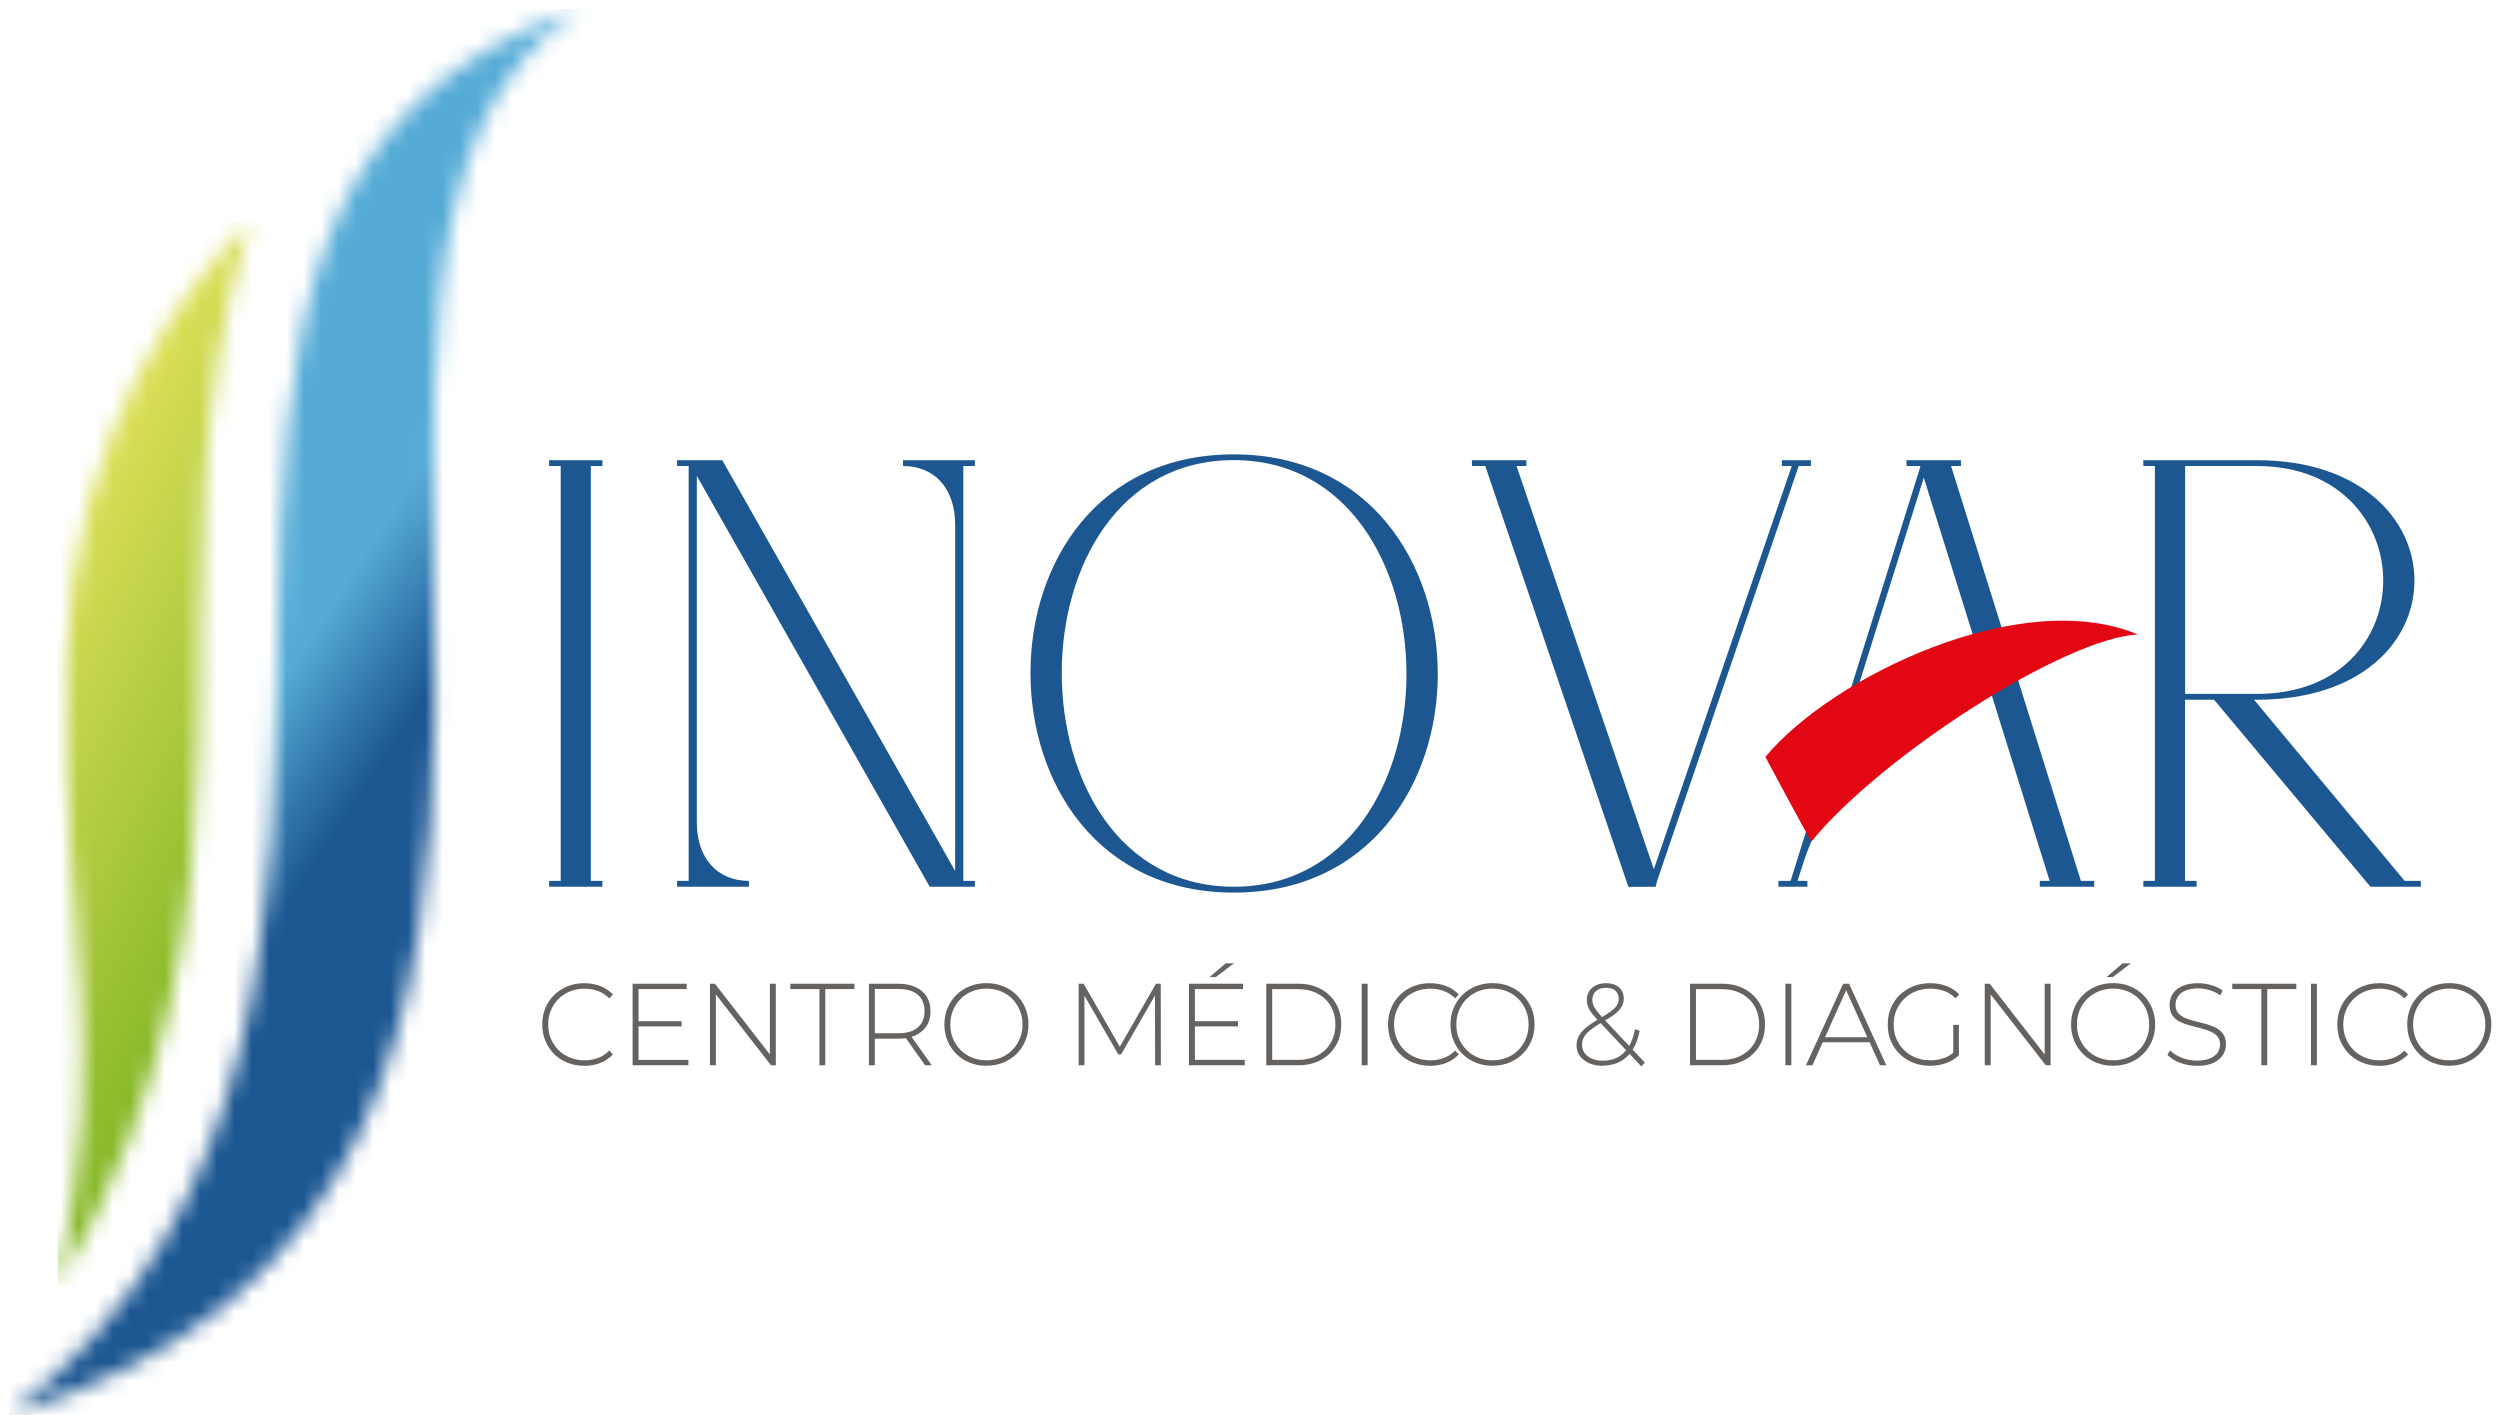 <svg xmlns="http://www.w3.org/2000/svg" width="144" height="82" viewBox="0 0 144 82" fill="none"><g clip-path="url(#clip0_146_182)"><path d="M34.032 50.739H34.698V51.075H31.63V50.739H32.296V26.843H31.63V26.507H34.698V26.843H34.032V50.739Z" fill="#1C5792"></path><path d="M43.139 51.075H39.001V50.739H39.667V26.843H39.001V26.507H41.603L55.016 50.169V30.21C55.016 28.159 53.849 26.843 52.015 26.843V26.507H56.153V26.843H55.487V50.739H56.153V51.075H53.551L40.137 27.412V47.371C40.137 49.422 41.305 50.739 43.139 50.739V51.075Z" fill="#1C5792"></path><path d="M82.816 38.826C82.816 45.118 78.913 51.414 71.067 51.414C63.222 51.414 59.355 45.087 59.355 38.759C59.355 32.431 63.226 26.171 71.067 26.171C78.909 26.171 82.816 32.498 82.816 38.826ZM61.157 38.755C61.157 44.913 64.46 51.075 71.067 51.075C77.674 51.075 81.013 44.948 81.013 38.822C81.013 32.696 77.674 26.503 71.067 26.503C64.46 26.503 61.157 32.629 61.157 38.755Z" fill="#1C5792"></path><path d="M93.792 51.075L85.551 26.843H84.783V26.507H87.922V26.843H87.353L95.261 50.067L103.204 26.843H102.636V26.507H104.306V26.843H103.604L95.461 50.707L95.363 51.078H93.796L93.792 51.075Z" fill="#1C5792"></path><path d="M103.937 49.494L103.537 50.739H104.106V51.075H102.436V50.739H103.138L110.615 26.874L110.583 26.843H109.815V26.507H112.95V26.843H112.382L119.859 50.739H120.627V51.075H117.492V50.739H118.06L114.721 40.036C109.38 40.64 105.411 45.15 103.941 49.494H103.937ZM110.81 27.514L104.705 46.968C106.641 43.466 110.144 40.237 114.615 39.7L110.81 27.514Z" fill="#1C5792"></path><path d="M129.832 40.304L138.508 50.739H139.44V51.075H136.537L127.528 40.304H125.858V50.739H126.524V51.075H123.456V50.739H124.122V26.843H123.456V26.507H129.996C136.035 26.507 139.072 29.973 139.072 33.439C139.072 36.905 136.07 40.304 129.996 40.304H129.828H129.832ZM130 39.968C134.871 39.968 137.273 36.704 137.273 33.439C137.273 30.174 134.836 26.843 130 26.843H125.862V39.968H130Z" fill="#1C5792"></path><path d="M33.648 61.39C33.303 61.39 32.982 61.331 32.688 61.212C32.394 61.094 32.135 60.928 31.92 60.714C31.704 60.501 31.536 60.248 31.414 59.959C31.293 59.671 31.234 59.355 31.234 59.011C31.234 58.667 31.293 58.351 31.414 58.062C31.536 57.774 31.704 57.521 31.924 57.307C32.143 57.094 32.398 56.928 32.692 56.809C32.986 56.691 33.303 56.632 33.648 56.632C33.977 56.632 34.283 56.687 34.569 56.794C34.855 56.9 35.098 57.066 35.306 57.284L35.094 57.505C34.894 57.307 34.675 57.165 34.432 57.078C34.189 56.991 33.934 56.948 33.664 56.948C33.366 56.948 33.092 56.999 32.837 57.102C32.582 57.205 32.359 57.351 32.171 57.537C31.983 57.722 31.838 57.944 31.732 58.193C31.626 58.442 31.575 58.715 31.575 59.011C31.575 59.307 31.626 59.58 31.732 59.829C31.838 60.078 31.983 60.299 32.171 60.485C32.359 60.671 32.582 60.817 32.837 60.92C33.092 61.023 33.37 61.074 33.664 61.074C33.934 61.074 34.189 61.031 34.432 60.944C34.675 60.857 34.894 60.71 35.094 60.513L35.306 60.734C35.102 60.952 34.855 61.117 34.569 61.228C34.283 61.339 33.977 61.394 33.648 61.394V61.39Z" fill="#656260"></path><path d="M36.779 61.05H39.651V61.359H36.438V56.663H39.553V56.971H36.779V61.05ZM36.74 58.821H39.26V59.122H36.74V58.821Z" fill="#656260"></path><path d="M40.894 61.359V56.663H41.18L44.499 60.936H44.346V56.663H44.687V61.359H44.409L41.082 57.086H41.235V61.359H40.894Z" fill="#656260"></path><path d="M47.199 61.359V56.971H45.522V56.663H49.213V56.971H47.536V61.359H47.195H47.199Z" fill="#656260"></path><path d="M50.051 61.359V56.663H51.721C52.113 56.663 52.446 56.726 52.724 56.853C53.002 56.979 53.218 57.157 53.371 57.394C53.52 57.628 53.598 57.916 53.598 58.252C53.598 58.588 53.523 58.861 53.371 59.094C53.222 59.327 53.006 59.509 52.724 59.639C52.446 59.766 52.109 59.829 51.721 59.829H50.236L50.389 59.667V61.363H50.048L50.051 61.359ZM50.392 59.679L50.24 59.517H51.725C52.226 59.517 52.606 59.406 52.865 59.181C53.124 58.956 53.253 58.643 53.253 58.24C53.253 57.837 53.124 57.517 52.865 57.296C52.606 57.074 52.226 56.964 51.725 56.964H50.24L50.392 56.798V59.675V59.679ZM53.284 61.359L52.074 59.655H52.458L53.669 61.359H53.284Z" fill="#656260"></path><path d="M56.819 61.39C56.474 61.39 56.153 61.331 55.859 61.212C55.565 61.094 55.306 60.928 55.087 60.711C54.868 60.493 54.699 60.24 54.578 59.952C54.456 59.663 54.397 59.347 54.397 59.007C54.397 58.667 54.456 58.351 54.578 58.066C54.699 57.778 54.868 57.525 55.087 57.307C55.306 57.09 55.565 56.924 55.859 56.806C56.153 56.687 56.474 56.628 56.819 56.628C57.164 56.628 57.485 56.687 57.779 56.806C58.073 56.924 58.332 57.09 58.547 57.303C58.763 57.517 58.935 57.77 59.057 58.059C59.178 58.347 59.241 58.663 59.241 59.007C59.241 59.351 59.178 59.667 59.057 59.956C58.935 60.244 58.767 60.497 58.547 60.711C58.328 60.924 58.073 61.09 57.779 61.209C57.485 61.327 57.164 61.386 56.819 61.386V61.39ZM56.819 61.074C57.117 61.074 57.391 61.023 57.646 60.92C57.901 60.817 58.12 60.671 58.304 60.485C58.492 60.295 58.637 60.078 58.739 59.829C58.845 59.58 58.896 59.307 58.896 59.011C58.896 58.715 58.845 58.438 58.739 58.189C58.633 57.94 58.488 57.722 58.304 57.533C58.116 57.343 57.897 57.201 57.646 57.098C57.391 56.995 57.117 56.944 56.819 56.944C56.521 56.944 56.247 56.995 55.996 57.098C55.745 57.201 55.522 57.347 55.334 57.533C55.146 57.718 55.001 57.94 54.895 58.189C54.789 58.438 54.738 58.711 54.738 59.011C54.738 59.311 54.789 59.58 54.895 59.829C55.001 60.078 55.146 60.299 55.334 60.485C55.522 60.671 55.741 60.817 55.996 60.92C56.251 61.023 56.525 61.074 56.819 61.074Z" fill="#656260"></path><path d="M62.129 61.359V56.663H62.415L64.578 60.426H64.425L66.581 56.663H66.859L66.867 61.359H66.534L66.526 57.177H66.62L64.578 60.734H64.413L62.364 57.177H62.462V61.359H62.129Z" fill="#656260"></path><path d="M68.826 61.05H71.698V61.359H68.485V56.663H71.6V56.971H68.826V61.05ZM68.787 58.821H71.306V59.122H68.787V58.821ZM69.672 56.28L70.597 55.489H71.075L70.029 56.28H69.668H69.672Z" fill="#656260"></path><path d="M72.937 61.359V56.663H74.778C75.272 56.663 75.703 56.762 76.076 56.964C76.448 57.165 76.738 57.442 76.945 57.797C77.153 58.153 77.255 58.556 77.255 59.011C77.255 59.465 77.153 59.873 76.945 60.224C76.738 60.576 76.452 60.857 76.076 61.058C75.703 61.26 75.272 61.359 74.778 61.359H72.937ZM73.278 61.05H74.755C75.194 61.05 75.574 60.963 75.899 60.789C76.224 60.616 76.475 60.374 76.651 60.066C76.828 59.762 76.918 59.406 76.918 59.011C76.918 58.616 76.828 58.26 76.651 57.956C76.475 57.651 76.224 57.41 75.899 57.236C75.574 57.062 75.194 56.975 74.755 56.975H73.278V61.054V61.05Z" fill="#656260"></path><path d="M78.434 61.359V56.663H78.775V61.359H78.434Z" fill="#656260"></path><path d="M82.365 61.39C82.02 61.39 81.699 61.331 81.405 61.212C81.111 61.094 80.852 60.928 80.637 60.714C80.421 60.501 80.249 60.248 80.131 59.959C80.01 59.671 79.951 59.355 79.951 59.011C79.951 58.667 80.01 58.351 80.131 58.062C80.249 57.774 80.421 57.521 80.641 57.307C80.86 57.094 81.115 56.928 81.409 56.809C81.703 56.691 82.02 56.632 82.369 56.632C82.698 56.632 83.004 56.687 83.29 56.794C83.576 56.9 83.823 57.066 84.026 57.284L83.815 57.505C83.615 57.307 83.396 57.165 83.153 57.078C82.91 56.991 82.655 56.948 82.385 56.948C82.087 56.948 81.812 56.999 81.558 57.102C81.303 57.205 81.08 57.351 80.891 57.537C80.703 57.726 80.555 57.944 80.453 58.193C80.351 58.442 80.296 58.715 80.296 59.011C80.296 59.307 80.347 59.58 80.453 59.829C80.558 60.078 80.703 60.299 80.891 60.485C81.08 60.675 81.303 60.817 81.558 60.92C81.812 61.023 82.091 61.074 82.385 61.074C82.655 61.074 82.91 61.031 83.153 60.944C83.396 60.857 83.615 60.71 83.815 60.513L84.026 60.734C83.823 60.952 83.576 61.117 83.29 61.228C83.004 61.339 82.698 61.394 82.369 61.394L82.365 61.39Z" fill="#656260"></path><path d="M85.97 61.39C85.625 61.39 85.304 61.331 85.01 61.212C84.716 61.094 84.457 60.928 84.238 60.711C84.019 60.493 83.85 60.24 83.729 59.952C83.607 59.663 83.548 59.347 83.548 59.007C83.548 58.667 83.607 58.351 83.729 58.066C83.846 57.778 84.019 57.525 84.238 57.307C84.457 57.09 84.716 56.924 85.01 56.806C85.304 56.687 85.625 56.628 85.97 56.628C86.315 56.628 86.636 56.687 86.93 56.806C87.224 56.924 87.483 57.09 87.698 57.303C87.914 57.517 88.086 57.77 88.208 58.059C88.329 58.347 88.392 58.663 88.392 59.007C88.392 59.351 88.329 59.667 88.208 59.956C88.086 60.244 87.918 60.497 87.698 60.711C87.479 60.924 87.224 61.09 86.93 61.209C86.636 61.327 86.315 61.386 85.97 61.386V61.39ZM85.97 61.074C86.268 61.074 86.542 61.023 86.797 60.92C87.048 60.817 87.271 60.671 87.455 60.485C87.639 60.299 87.788 60.078 87.89 59.829C87.996 59.58 88.047 59.307 88.047 59.011C88.047 58.715 87.996 58.438 87.89 58.189C87.784 57.94 87.639 57.722 87.455 57.533C87.271 57.343 87.048 57.201 86.797 57.098C86.542 56.995 86.268 56.944 85.97 56.944C85.672 56.944 85.398 56.995 85.143 57.098C84.892 57.201 84.669 57.347 84.481 57.533C84.293 57.722 84.144 57.94 84.042 58.189C83.94 58.438 83.885 58.711 83.885 59.011C83.885 59.311 83.936 59.58 84.042 59.829C84.148 60.078 84.293 60.299 84.481 60.485C84.669 60.675 84.888 60.817 85.143 60.92C85.398 61.023 85.672 61.074 85.97 61.074Z" fill="#656260"></path><path d="M92.33 61.39C92.036 61.39 91.778 61.343 91.546 61.244C91.319 61.145 91.139 61.007 91.006 60.833C90.876 60.655 90.81 60.453 90.81 60.22C90.81 60.027 90.853 59.849 90.935 59.687C91.017 59.525 91.158 59.359 91.35 59.197C91.543 59.035 91.801 58.861 92.126 58.675C92.409 58.509 92.636 58.367 92.796 58.244C92.957 58.122 93.075 58.007 93.141 57.896C93.208 57.786 93.239 57.663 93.239 57.533C93.239 57.339 93.177 57.185 93.051 57.07C92.926 56.956 92.746 56.896 92.51 56.896C92.263 56.896 92.068 56.96 91.927 57.086C91.785 57.213 91.719 57.383 91.719 57.592C91.719 57.691 91.734 57.786 91.766 57.873C91.797 57.964 91.852 58.062 91.934 58.173C92.017 58.284 92.13 58.418 92.275 58.58L94.744 61.205L94.544 61.426L92.001 58.726C91.844 58.56 91.723 58.414 91.636 58.292C91.546 58.165 91.488 58.05 91.452 57.94C91.417 57.829 91.401 57.715 91.401 57.592C91.401 57.398 91.448 57.232 91.539 57.09C91.629 56.948 91.758 56.837 91.923 56.754C92.087 56.675 92.283 56.632 92.507 56.632C92.714 56.632 92.894 56.667 93.047 56.738C93.2 56.809 93.318 56.912 93.404 57.043C93.486 57.173 93.529 57.335 93.529 57.521C93.529 57.687 93.49 57.841 93.412 57.979C93.333 58.118 93.204 58.26 93.024 58.402C92.844 58.544 92.593 58.703 92.279 58.88C91.985 59.05 91.758 59.205 91.586 59.343C91.417 59.481 91.299 59.616 91.229 59.75C91.159 59.884 91.127 60.027 91.127 60.181C91.127 60.363 91.178 60.525 91.28 60.663C91.382 60.801 91.523 60.908 91.703 60.983C91.883 61.058 92.091 61.098 92.33 61.098C92.651 61.098 92.934 61.031 93.18 60.9C93.427 60.77 93.639 60.568 93.808 60.299C93.976 60.031 94.097 59.695 94.172 59.288L94.446 59.374C94.36 59.817 94.223 60.189 94.027 60.485C93.831 60.782 93.592 61.007 93.302 61.157C93.012 61.307 92.687 61.382 92.318 61.382L92.33 61.39Z" fill="#656260"></path><path d="M97.346 61.359V56.663H99.188C99.681 56.663 100.113 56.762 100.485 56.964C100.857 57.165 101.147 57.442 101.355 57.797C101.562 58.153 101.664 58.556 101.664 59.011C101.664 59.465 101.562 59.873 101.355 60.224C101.147 60.576 100.861 60.857 100.485 61.058C100.113 61.26 99.681 61.359 99.188 61.359H97.346ZM97.687 61.05H99.164C99.603 61.05 99.983 60.963 100.308 60.789C100.634 60.616 100.885 60.374 101.061 60.066C101.237 59.762 101.327 59.406 101.327 59.011C101.327 58.616 101.237 58.26 101.061 57.956C100.885 57.651 100.634 57.41 100.308 57.236C99.983 57.062 99.603 56.975 99.164 56.975H97.687V61.054V61.05Z" fill="#656260"></path><path d="M102.84 61.359V56.663H103.181V61.359H102.84Z" fill="#656260"></path><path d="M104.023 61.359L106.167 56.663H106.508L108.651 61.359H108.287L106.265 56.877H106.41L104.396 61.359H104.031H104.023ZM104.811 60.035L104.925 59.746H107.711L107.824 60.035H104.811Z" fill="#656260"></path><path d="M111.171 61.39C110.822 61.39 110.497 61.331 110.199 61.212C109.901 61.094 109.643 60.928 109.423 60.714C109.204 60.501 109.035 60.248 108.914 59.959C108.792 59.671 108.734 59.355 108.734 59.011C108.734 58.667 108.792 58.351 108.914 58.062C109.031 57.774 109.204 57.521 109.427 57.307C109.651 57.094 109.909 56.928 110.203 56.809C110.497 56.691 110.822 56.632 111.179 56.632C111.535 56.632 111.829 56.687 112.115 56.794C112.405 56.9 112.648 57.062 112.852 57.276L112.641 57.505C112.437 57.303 112.213 57.161 111.97 57.074C111.727 56.991 111.465 56.948 111.183 56.948C110.881 56.948 110.603 56.999 110.344 57.102C110.086 57.205 109.862 57.351 109.674 57.537C109.482 57.726 109.337 57.944 109.231 58.193C109.126 58.442 109.075 58.715 109.075 59.011C109.075 59.307 109.126 59.58 109.231 59.829C109.337 60.078 109.482 60.299 109.674 60.485C109.866 60.675 110.089 60.817 110.344 60.92C110.603 61.023 110.881 61.074 111.183 61.074C111.457 61.074 111.72 61.031 111.963 60.948C112.209 60.865 112.433 60.722 112.637 60.525L112.829 60.785C112.621 60.987 112.37 61.137 112.08 61.24C111.79 61.343 111.485 61.39 111.167 61.39H111.171ZM112.507 60.754V59.031H112.833V60.789L112.507 60.758V60.754Z" fill="#656260"></path><path d="M114.322 61.359V56.663H114.608L117.927 60.936H117.774V56.663H118.115V61.359H117.837L114.51 57.086H114.663V61.359H114.322Z" fill="#656260"></path><path d="M121.716 61.39C121.371 61.39 121.05 61.331 120.756 61.212C120.462 61.094 120.204 60.928 119.984 60.711C119.765 60.493 119.596 60.24 119.475 59.952C119.353 59.663 119.294 59.347 119.294 59.007C119.294 58.667 119.353 58.351 119.475 58.066C119.592 57.778 119.765 57.525 119.984 57.307C120.204 57.09 120.462 56.924 120.756 56.806C121.05 56.687 121.371 56.628 121.716 56.628C122.061 56.628 122.382 56.687 122.676 56.806C122.97 56.924 123.229 57.09 123.444 57.303C123.66 57.517 123.832 57.77 123.954 58.058C124.075 58.347 124.138 58.663 124.138 59.007C124.138 59.351 124.075 59.667 123.954 59.956C123.832 60.244 123.664 60.497 123.444 60.711C123.225 60.924 122.97 61.09 122.676 61.209C122.382 61.327 122.061 61.386 121.716 61.386V61.39ZM121.716 61.074C122.014 61.074 122.288 61.023 122.543 60.92C122.794 60.817 123.017 60.671 123.201 60.485C123.386 60.299 123.534 60.078 123.636 59.829C123.742 59.58 123.793 59.307 123.793 59.011C123.793 58.715 123.742 58.438 123.636 58.189C123.531 57.94 123.386 57.722 123.201 57.533C123.017 57.343 122.794 57.201 122.543 57.098C122.288 56.995 122.014 56.944 121.716 56.944C121.418 56.944 121.144 56.995 120.889 57.098C120.639 57.201 120.415 57.347 120.227 57.533C120.039 57.722 119.89 57.94 119.788 58.189C119.686 58.438 119.631 58.711 119.631 59.011C119.631 59.311 119.682 59.58 119.788 59.829C119.894 60.078 120.039 60.299 120.227 60.485C120.415 60.675 120.635 60.817 120.889 60.92C121.144 61.023 121.418 61.074 121.716 61.074ZM121.336 56.28L122.261 55.489H122.739L121.693 56.28H121.332H121.336Z" fill="#656260"></path><path d="M126.536 61.39C126.191 61.39 125.862 61.331 125.556 61.212C125.247 61.094 125.012 60.94 124.843 60.754L124.996 60.501C125.157 60.667 125.372 60.805 125.651 60.92C125.929 61.035 126.223 61.09 126.532 61.09C126.842 61.09 127.096 61.05 127.292 60.967C127.488 60.884 127.637 60.774 127.731 60.635C127.825 60.497 127.876 60.343 127.876 60.173C127.876 59.971 127.821 59.809 127.716 59.691C127.61 59.572 127.469 59.473 127.296 59.402C127.124 59.331 126.936 59.272 126.732 59.22C126.528 59.173 126.321 59.118 126.113 59.062C125.905 59.007 125.713 58.932 125.541 58.845C125.368 58.758 125.231 58.632 125.125 58.477C125.02 58.323 124.969 58.122 124.969 57.877C124.969 57.651 125.027 57.446 125.141 57.26C125.255 57.07 125.435 56.92 125.682 56.806C125.929 56.691 126.238 56.632 126.618 56.632C126.877 56.632 127.128 56.671 127.379 56.746C127.629 56.821 127.845 56.924 128.021 57.054L127.896 57.331C127.7 57.197 127.492 57.098 127.269 57.031C127.046 56.964 126.83 56.932 126.618 56.932C126.321 56.932 126.074 56.975 125.882 57.058C125.686 57.141 125.541 57.256 125.451 57.398C125.357 57.541 125.31 57.699 125.31 57.873C125.31 58.074 125.361 58.236 125.466 58.355C125.572 58.473 125.709 58.572 125.882 58.643C126.054 58.715 126.246 58.774 126.454 58.825C126.662 58.873 126.869 58.928 127.073 58.983C127.277 59.039 127.465 59.114 127.637 59.201C127.81 59.291 127.951 59.41 128.057 59.564C128.162 59.718 128.217 59.912 128.217 60.153C128.217 60.37 128.158 60.576 128.037 60.766C127.915 60.956 127.735 61.11 127.488 61.224C127.241 61.339 126.928 61.394 126.54 61.394L126.536 61.39Z" fill="#656260"></path><path d="M130.255 61.359V56.971H128.578V56.663H132.269V56.971H130.592V61.359H130.251H130.255Z" fill="#656260"></path><path d="M133.112 61.359V56.663H133.453V61.359H133.112Z" fill="#656260"></path><path d="M137.042 61.39C136.697 61.39 136.376 61.331 136.082 61.212C135.788 61.094 135.529 60.928 135.314 60.714C135.098 60.501 134.926 60.248 134.808 59.959C134.687 59.671 134.628 59.355 134.628 59.011C134.628 58.667 134.687 58.351 134.808 58.062C134.926 57.774 135.098 57.521 135.318 57.307C135.537 57.094 135.792 56.928 136.086 56.809C136.38 56.691 136.697 56.632 137.046 56.632C137.375 56.632 137.681 56.687 137.967 56.794C138.253 56.9 138.5 57.066 138.704 57.284L138.492 57.505C138.292 57.307 138.073 57.165 137.83 57.078C137.587 56.991 137.332 56.948 137.062 56.948C136.764 56.948 136.49 56.999 136.235 57.102C135.98 57.205 135.757 57.351 135.569 57.537C135.381 57.726 135.232 57.944 135.13 58.193C135.028 58.442 134.973 58.715 134.973 59.011C134.973 59.307 135.024 59.58 135.13 59.829C135.236 60.078 135.381 60.299 135.569 60.485C135.757 60.675 135.98 60.817 136.235 60.92C136.49 61.023 136.768 61.074 137.062 61.074C137.332 61.074 137.587 61.031 137.83 60.944C138.073 60.857 138.292 60.71 138.492 60.513L138.704 60.734C138.5 60.952 138.253 61.117 137.967 61.228C137.681 61.339 137.375 61.394 137.046 61.394L137.042 61.39Z" fill="#656260"></path><path d="M141.078 61.39C140.733 61.39 140.412 61.331 140.118 61.212C139.824 61.094 139.566 60.928 139.346 60.711C139.127 60.493 138.958 60.24 138.837 59.952C138.715 59.663 138.656 59.347 138.656 59.007C138.656 58.667 138.715 58.351 138.837 58.066C138.954 57.778 139.127 57.525 139.346 57.307C139.566 57.09 139.824 56.924 140.118 56.806C140.412 56.687 140.733 56.628 141.078 56.628C141.423 56.628 141.744 56.687 142.038 56.806C142.332 56.924 142.591 57.09 142.806 57.303C143.022 57.517 143.194 57.77 143.316 58.059C143.437 58.347 143.5 58.663 143.5 59.007C143.5 59.351 143.437 59.667 143.316 59.956C143.194 60.244 143.026 60.497 142.806 60.711C142.587 60.924 142.332 61.09 142.038 61.209C141.744 61.327 141.423 61.386 141.078 61.386V61.39ZM141.078 61.074C141.376 61.074 141.65 61.023 141.905 60.92C142.156 60.817 142.379 60.671 142.563 60.485C142.748 60.299 142.896 60.078 142.998 59.829C143.104 59.58 143.155 59.307 143.155 59.011C143.155 58.715 143.104 58.438 142.998 58.189C142.893 57.94 142.748 57.722 142.563 57.533C142.379 57.343 142.156 57.201 141.905 57.098C141.65 56.995 141.376 56.944 141.078 56.944C140.78 56.944 140.506 56.995 140.251 57.098C140.001 57.201 139.777 57.347 139.589 57.533C139.401 57.722 139.252 57.94 139.15 58.189C139.048 58.438 138.994 58.711 138.994 59.011C138.994 59.311 139.044 59.58 139.15 59.829C139.256 60.078 139.401 60.299 139.589 60.485C139.777 60.675 139.997 60.817 140.251 60.92C140.506 61.023 140.78 61.074 141.078 61.074Z" fill="#656260"></path><path fill-rule="evenodd" clip-rule="evenodd" d="M101.684 43.597C105.567 38.941 116.434 33.732 123.142 36.546C118.926 36.747 108.369 43.533 104.333 48.474C104.043 48.004 101.684 43.597 101.684 43.597Z" fill="#E30613"></path><mask id="mask0_146_182" style="mask-type:luminance" maskUnits="userSpaceOnUse" x="0" y="0" width="34" height="82"><path d="M0.5 81.5C30.846 58.031 0.555 11.116 33.48 0.5C12.201 13.954 43.245 68.615 0.5 81.5Z" fill="white"></path></mask><g mask="url(#mask0_146_182)"><path d="M43.245 0.5H0.5V81.5H43.245V0.5Z" fill="url(#paint0_linear_146_182)"></path></g><mask id="mask1_146_182" style="mask-type:luminance" maskUnits="userSpaceOnUse" x="3" y="12" width="12" height="63"><path d="M14.392 12.808C10.802 16.286 4.121 24.866 3.819 38.186C3.455 54.418 6.476 58.794 3.325 74.022C16.79 51.272 7.808 33.739 14.392 12.804" fill="white"></path></mask><g mask="url(#mask1_146_182)"><path d="M16.79 12.808H3.325V74.026H16.79V12.808Z" fill="url(#paint1_linear_146_182)"></path></g></g><defs><linearGradient id="paint0_linear_146_182" x1="17.068" y1="37.791" x2="23.355" y2="41.919" gradientUnits="userSpaceOnUse"><stop stop-color="#55ABD6"></stop><stop offset="1" stop-color="#1C5792"></stop></linearGradient><linearGradient id="paint1_linear_146_182" x1="0.347" y1="38.419" x2="17.182" y2="46.934" gradientUnits="userSpaceOnUse"><stop stop-color="#D9DE56"></stop><stop offset="1" stop-color="#84B727"></stop></linearGradient><clipPath id="clip0_146_182"><rect width="143" height="81" fill="white" transform="translate(0.5 0.5)"></rect></clipPath></defs></svg>